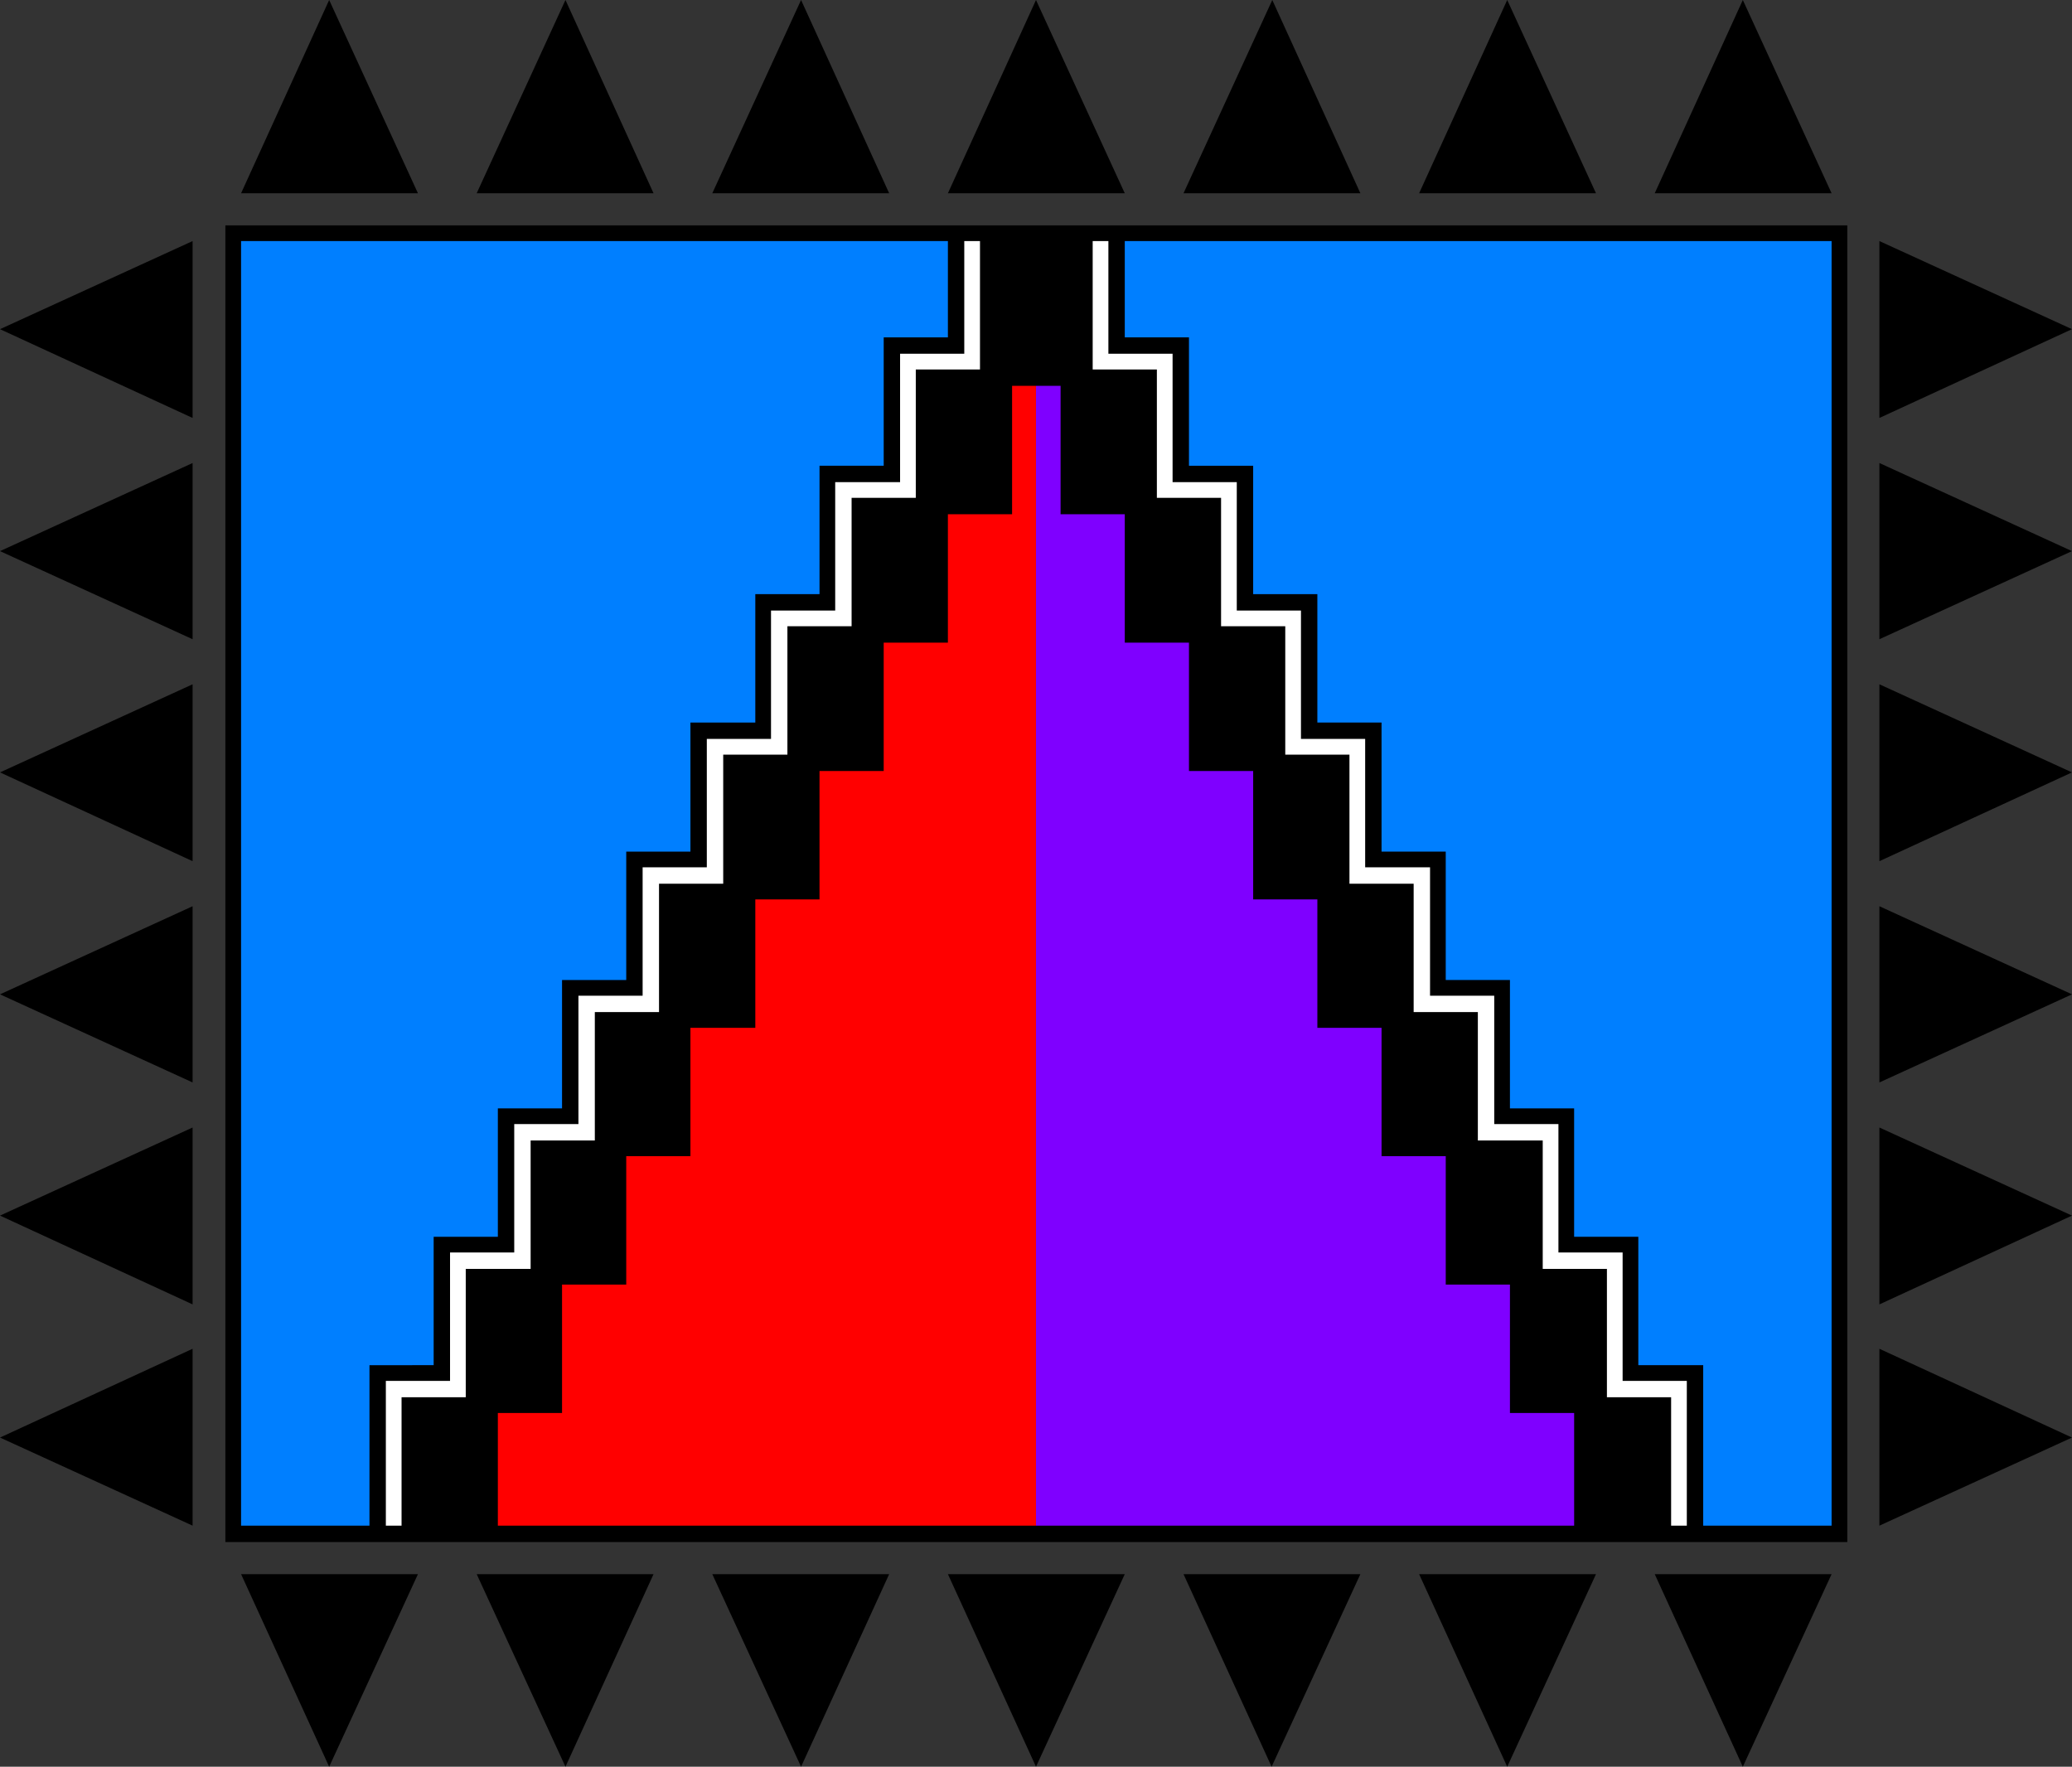<?xml version="1.0" encoding="UTF-8" standalone="no"?>
<svg
   version="1.0"
   width="129.724mm"
   height="110.612mm"
   id="svg33"
   sodipodi:docname="Tribal Symbol 23.wmf"
   xmlns:inkscape="http://www.inkscape.org/namespaces/inkscape"
   xmlns:sodipodi="http://sodipodi.sourceforge.net/DTD/sodipodi-0.dtd"
   xmlns="http://www.w3.org/2000/svg"
   xmlns:svg="http://www.w3.org/2000/svg">
  <rect width="100%" height="100%" fill="#333333" stroke="none"/>
  <sodipodi:namedview
     id="namedview33"
     pagecolor="#ffffff"
     bordercolor="#000000"
     borderopacity="0.25"
     inkscape:showpageshadow="2"
     inkscape:pageopacity="0.0"
     inkscape:pagecheckerboard="0"
     inkscape:deskcolor="#d1d1d1"
     inkscape:document-units="mm" />
  <defs
     id="defs1">
    <pattern
       id="WMFhbasepattern"
       patternUnits="userSpaceOnUse"
       width="6"
       height="6"
       x="0"
       y="0" />
  </defs>
  <path
     style="fill:#000000;fill-opacity:1;fill-rule:evenodd;stroke:none"
     d="M 437.128,364.893 V 53.328 H 53.328 V 364.893 Z"
     id="path1" />
  <path
     style="fill:#000000;fill-opacity:1;fill-rule:evenodd;stroke:none"
     d="M 77.891,0 57.045,45.733 h 41.854 z"
     id="path2" />
  <path
     style="fill:#000000;fill-opacity:1;fill-rule:evenodd;stroke:none"
     d="M 112.797,45.733 133.805,0 154.651,45.733 Z"
     id="path3" />
  <path
     style="fill:#000000;fill-opacity:1;fill-rule:evenodd;stroke:none"
     d="M 168.549,45.733 189.557,0 210.403,45.733 Z"
     id="path4" />
  <path
     style="fill:#000000;fill-opacity:1;fill-rule:evenodd;stroke:none"
     d="M 224.301,45.733 245.147,0 266.155,45.733 Z"
     id="path5" />
  <path
     style="fill:#000000;fill-opacity:1;fill-rule:evenodd;stroke:none"
     d="M 280.052,45.733 301.06,0 321.907,45.733 Z"
     id="path6" />
  <path
     style="fill:#000000;fill-opacity:1;fill-rule:evenodd;stroke:none"
     d="M 335.804,45.733 356.651,0 377.659,45.733 Z"
     id="path7" />
  <path
     style="fill:#000000;fill-opacity:1;fill-rule:evenodd;stroke:none"
     d="m 412.403,0 -20.846,45.733 h 41.854 z"
     id="path8" />
  <path
     style="fill:#000000;fill-opacity:1;fill-rule:evenodd;stroke:none"
     d="M 0,77.891 45.571,98.899 V 57.045 Z"
     id="path9" />
  <path
     style="fill:#000000;fill-opacity:1;fill-rule:evenodd;stroke:none"
     d="m 45.571,109.565 v 41.693 L 0,130.411 Z"
     id="path10" />
  <path
     style="fill:#000000;fill-opacity:1;fill-rule:evenodd;stroke:none"
     d="M 45.571,161.923 V 203.778 L 0,182.77 Z"
     id="path11" />
  <path
     style="fill:#000000;fill-opacity:1;fill-rule:evenodd;stroke:none"
     d="m 45.571,214.443 v 41.693 L 0,235.29 Z"
     id="path12" />
  <path
     style="fill:#000000;fill-opacity:1;fill-rule:evenodd;stroke:none"
     d="m 45.571,266.802 v 41.854 L 0,287.648 Z"
     id="path13" />
  <path
     style="fill:#000000;fill-opacity:1;fill-rule:evenodd;stroke:none"
     d="m 0,340.168 45.571,20.846 v -41.854 z"
     id="path14" />
  <path
     style="fill:#000000;fill-opacity:1;fill-rule:evenodd;stroke:none"
     d="m 412.403,418.059 21.008,-45.571 h -41.854 z"
     id="path15" />
  <path
     style="fill:#000000;fill-opacity:1;fill-rule:evenodd;stroke:none"
     d="M 377.659,372.488 356.651,418.059 335.804,372.488 Z"
     id="path16" />
  <path
     style="fill:#000000;fill-opacity:1;fill-rule:evenodd;stroke:none"
     d="m 321.907,372.488 -21.008,45.571 -20.846,-45.571 z"
     id="path17" />
  <path
     style="fill:#000000;fill-opacity:1;fill-rule:evenodd;stroke:none"
     d="m 266.155,372.488 -21.008,45.571 -20.846,-45.571 z"
     id="path18" />
  <path
     style="fill:#000000;fill-opacity:1;fill-rule:evenodd;stroke:none"
     d="m 210.403,372.488 -20.846,45.571 -21.008,-45.571 z"
     id="path19" />
  <path
     style="fill:#000000;fill-opacity:1;fill-rule:evenodd;stroke:none"
     d="m 154.651,372.488 -20.846,45.571 -21.008,-45.571 z"
     id="path20" />
  <path
     style="fill:#000000;fill-opacity:1;fill-rule:evenodd;stroke:none"
     d="M 77.891,418.059 98.899,372.488 H 57.045 Z"
     id="path21" />
  <path
     style="fill:#000000;fill-opacity:1;fill-rule:evenodd;stroke:none"
     d="M 490.294,340.168 444.723,319.16 v 41.854 z"
     id="path22" />
  <path
     style="fill:#000000;fill-opacity:1;fill-rule:evenodd;stroke:none"
     d="m 444.723,308.656 v -41.854 l 45.571,20.846 z"
     id="path23" />
  <path
     style="fill:#000000;fill-opacity:1;fill-rule:evenodd;stroke:none"
     d="m 444.723,256.136 v -41.693 l 45.571,20.846 z"
     id="path24" />
  <path
     style="fill:#000000;fill-opacity:1;fill-rule:evenodd;stroke:none"
     d="m 444.723,203.778 v -41.854 l 45.571,20.846 z"
     id="path25" />
  <path
     style="fill:#000000;fill-opacity:1;fill-rule:evenodd;stroke:none"
     d="m 444.723,151.258 v -41.693 l 45.571,20.846 z"
     id="path26" />
  <path
     style="fill:#000000;fill-opacity:1;fill-rule:evenodd;stroke:none"
     d="M 490.294,77.891 444.723,57.045 v 41.854 z"
     id="path27" />
  <path
     style="fill:#007fff;fill-opacity:1;fill-rule:evenodd;stroke:none"
     d="m 224.301,57.045 v 22.786 h -15.19 v 30.381 h -15.19 v 30.381 H 178.729 v 30.381 h -15.352 v 30.542 h -15.19 v 30.381 h -15.19 v 30.381 h -15.19 v 30.381 h -15.19 v 30.381 H 87.426 v 37.976 H 57.045 V 57.045 Z"
     id="path28" />
  <path
     style="fill:#007fff;fill-opacity:1;fill-rule:evenodd;stroke:none"
     d="m 266.155,57.045 v 22.786 h 15.19 v 30.381 h 15.19 v 30.381 h 15.19 v 30.381 h 15.19 v 30.542 h 15.19 v 30.381 h 15.19 v 30.381 h 15.19 v 30.381 h 15.19 v 30.381 h 15.352 v 37.976 h 30.381 V 57.045 Z"
     id="path29" />
  <path
     style="fill:#ffffff;fill-opacity:1;fill-rule:evenodd;stroke:none"
     d="m 95.021,361.015 v -30.381 h 15.19 v -30.381 h 15.352 v -30.381 h 15.19 v -30.381 h 15.19 V 209.111 h 15.19 v -30.542 h 15.19 v -30.381 h 15.19 v -30.381 h 15.19 V 87.426 h 15.19 V 57.045 h -3.717 v 26.664 h -15.19 v 30.381 h -15.352 v 30.381 h -15.19 v 30.381 h -15.19 v 30.381 h -15.19 v 30.381 h -15.19 v 30.381 h -15.19 v 30.381 h -15.19 v 30.381 H 91.304 v 34.259 z"
     id="path30" />
  <path
     style="fill:#ffffff;fill-opacity:1;fill-rule:evenodd;stroke:none"
     d="M 395.435,361.015 V 330.634 H 380.244 V 300.253 H 365.054 V 269.872 H 349.702 V 239.491 H 334.512 V 209.111 H 319.321 V 178.568 H 304.131 V 148.187 H 288.94 V 117.806 H 273.75 V 87.426 H 258.56 V 57.045 h 3.717 v 26.664 h 15.19 v 30.381 h 15.19 v 30.381 h 15.19 v 30.381 h 15.19 v 30.381 h 15.352 v 30.381 h 15.19 v 30.381 h 15.19 v 30.381 h 15.19 v 30.381 h 15.19 v 34.259 z"
     id="path31" />
  <path
     style="fill:#ff0000;fill-opacity:1;fill-rule:evenodd;stroke:none"
     d="M 245.147,361.015 H 117.806 v -26.664 h 15.19 v -30.381 h 15.19 v -30.381 h 15.19 V 243.208 H 178.729 V 212.827 h 15.19 v -30.381 h 15.19 v -30.381 h 15.19 v -30.381 h 15.19 V 91.304 h 5.656 z"
     id="path32" />
  <path
     style="fill:#7f00ff;fill-opacity:1;fill-rule:evenodd;stroke:none"
     d="M 245.147,361.015 H 372.488 V 334.351 H 357.297 V 303.97 H 342.107 V 273.589 H 326.916 V 243.208 H 311.726 V 212.827 H 296.536 V 182.446 H 281.345 V 152.066 H 266.155 V 121.685 H 250.965 V 91.304 h -5.818 z"
     id="path33" />
</svg>
